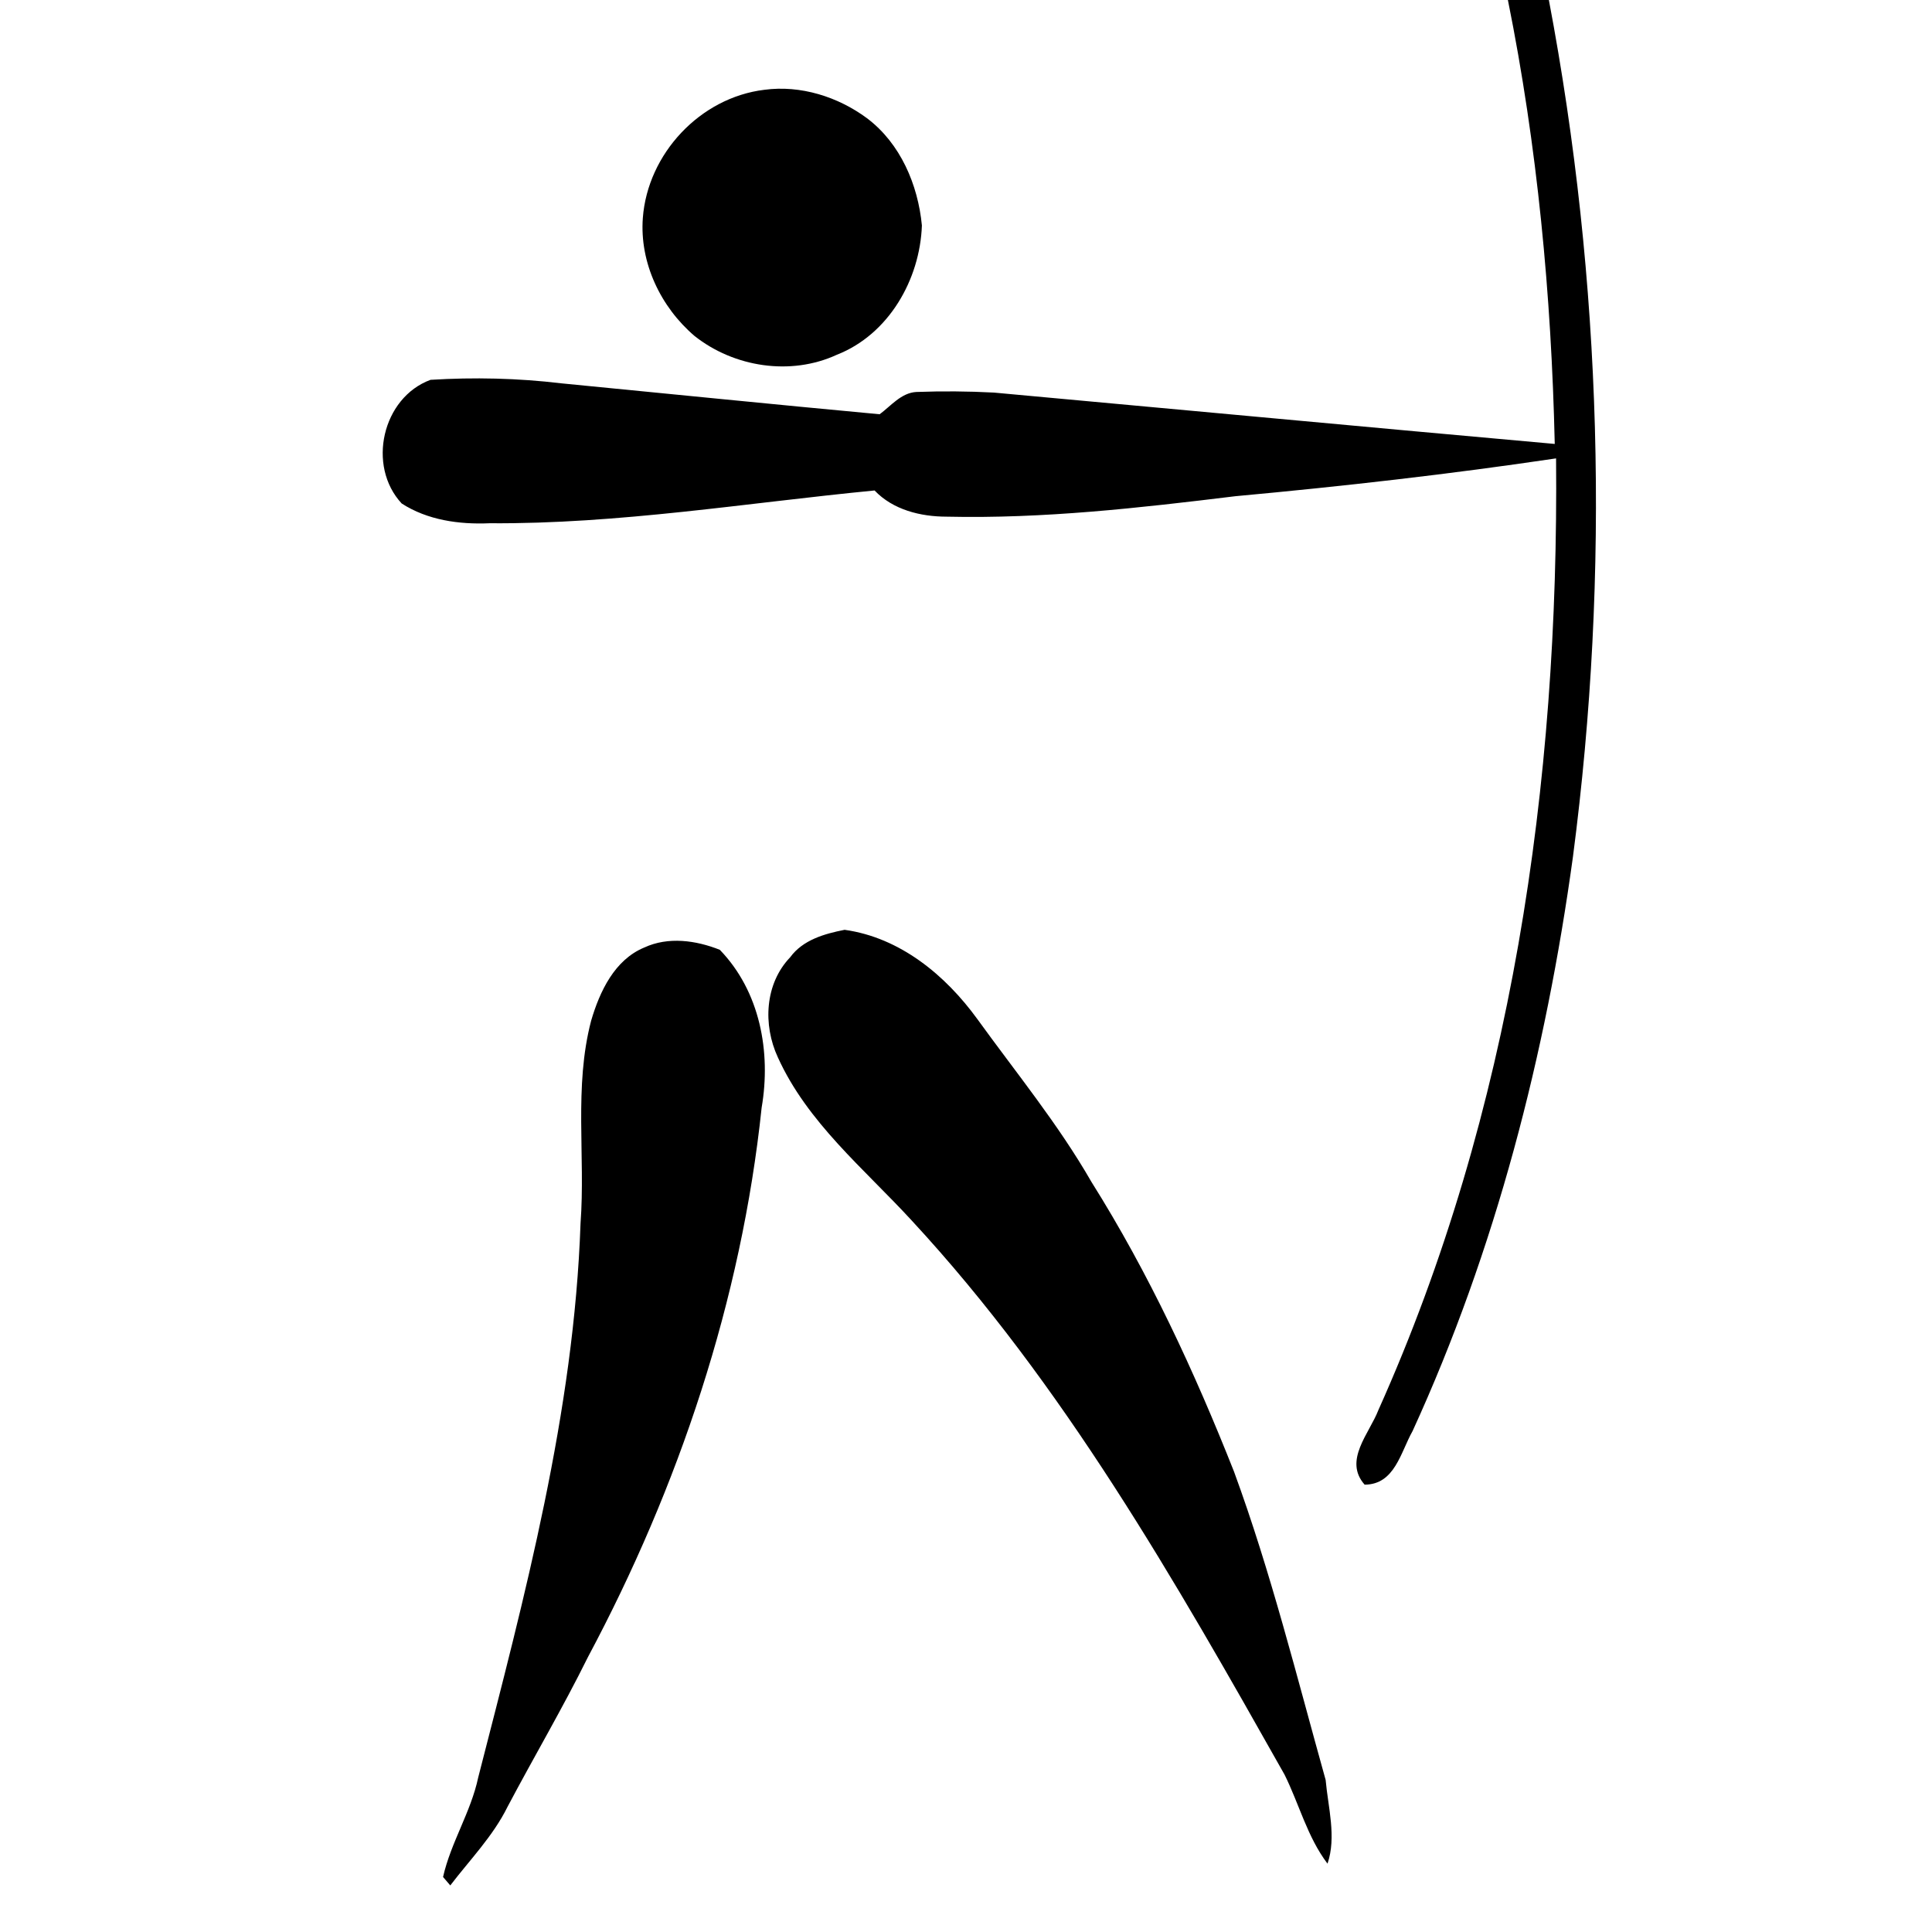<?xml version="1.0" encoding="utf-8"?>
<svg xmlns="http://www.w3.org/2000/svg" xml:space="preserve" width="300" height="300">
  <path d="M234.145 0h6.363c8.292 43.757 9.52 88.862 3.741 133.02-4.211 30.662-11.99 61.007-24.907 89.199-1.854 3.275-2.744 8.298-7.441 8.318-3.334-3.761.744-7.949 2.143-11.604 20.729-46.217 28.039-97.409 27.582-147.755-16.532 2.459-33.143 4.341-49.785 5.872-14.883 1.819-29.843 3.521-44.861 3.177-4.036-.005-8.311-1.056-11.176-4.066-19.906 1.928-39.739 5.234-59.793 5.089-4.703.205-9.612-.474-13.636-3.067-5.432-5.836-3.025-16.446 4.479-19.204 6.74-.415 13.548-.264 20.263.54 16.491 1.604 32.975 3.275 49.473 4.807 1.761-1.301 3.341-3.323 5.688-3.461 4.017-.146 8.048-.119 12.064.095 29.026 2.648 58.046 5.378 87.078 7.974-.522-23.12-2.699-46.252-7.275-68.934z"/>
  <path d="M118.697 13.942c5.616-.752 11.421 1.076 15.933 4.419 5.187 3.906 7.914 10.313 8.522 16.646-.297 8.407-5.161 16.93-13.212 20.082-7.172 3.308-15.971 1.936-22.101-2.928-5.245-4.482-8.54-11.36-8.019-18.321.748-9.973 8.907-18.694 18.877-19.898zm3.998 134.707c1.974-2.709 5.329-3.651 8.454-4.268 8.614 1.204 15.66 7.034 20.628 13.882 6.018 8.326 12.559 16.313 17.691 25.244 8.92 14.187 15.993 29.443 22.148 45.002 5.74 15.644 9.746 31.844 14.229 47.876.381 4.259 1.702 8.862.291 13.003-3.141-4.141-4.395-9.246-6.676-13.831-16.992-30.124-34.287-60.552-57.92-86.07-7.372-8.021-16.183-15.187-20.764-25.325-2.32-5.015-2.028-11.392 1.919-15.513zm-22.651-1.519c3.722-1.726 8.031-1.115 11.729.356 6.247 6.461 7.977 15.867 6.494 24.512-3.14 29.868-12.858 58.866-26.968 85.304-3.903 7.891-8.377 15.483-12.493 23.265-2.246 4.551-5.833 8.206-8.886 12.201-.28-.326-.841-.98-1.122-1.311 1.21-5.37 4.319-10.068 5.459-15.454 7.246-28.24 14.876-56.728 15.888-86.021.78-10.485-1.055-21.218 1.654-31.511 1.327-4.511 3.626-9.431 8.245-11.341z"/>
</svg>